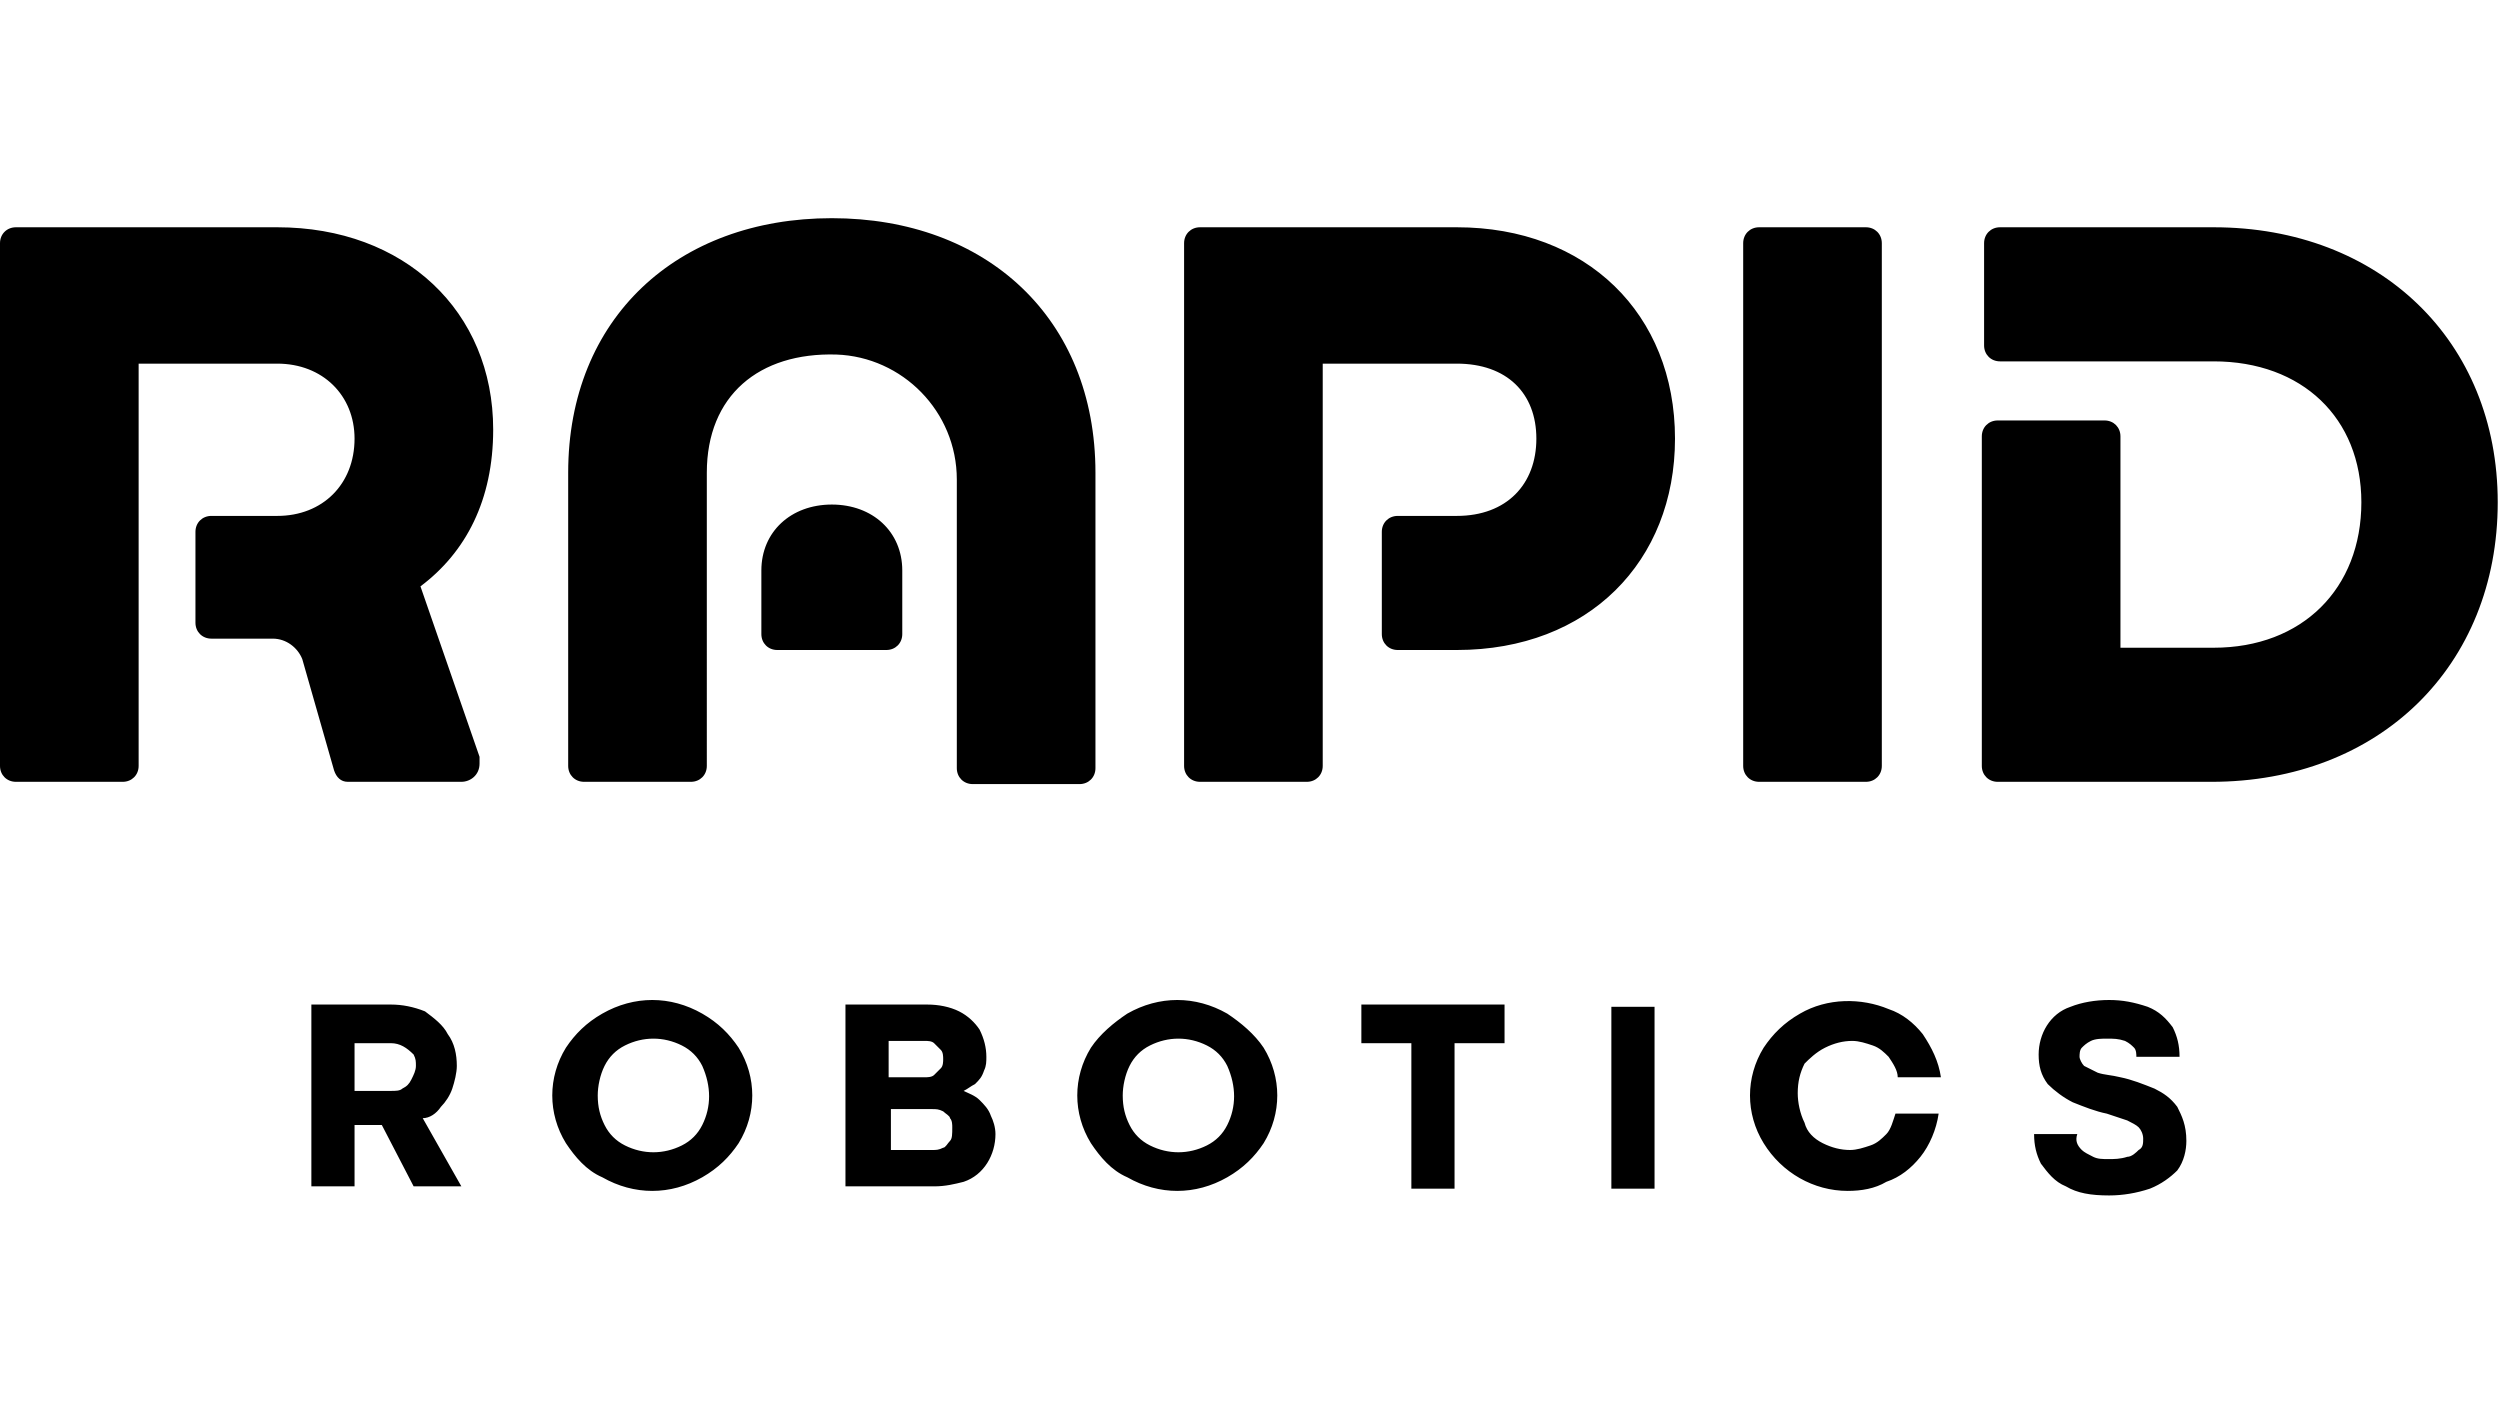 <svg xml:space="preserve" style="enable-background:new 0 0 110 62.1;" viewBox="0 0 110 62.1" height="62.1px" width="110px" y="0px" x="0px" xmlns:xlink="http://www.w3.org/1999/xlink" xmlns="http://www.w3.org/2000/svg" id="Layer_1" version="1.1">
<g>
	<path d="M36.6,9.6C29.8,9.6,25,14,25,20.8v12.9c0,0.4,0.3,0.7,0.7,0.7h4.7c0.4,0,0.7-0.3,0.7-0.7V20.8c0-3.4,2.3-5.3,5.7-5.2
		c2.9,0.1,5.3,2.5,5.3,5.5v12.7c0,0.4,0.3,0.7,0.7,0.7h4.7c0.4,0,0.7-0.3,0.7-0.7V20.8C48.2,14,43.4,9.6,36.6,9.6z M36.6,22.2
		c-1.8,0-3.1,1.2-3.1,2.9v2.8c0,0.4,0.3,0.7,0.7,0.7H39c0.4,0,0.7-0.3,0.7-0.7v-2.8C39.7,23.4,38.4,22.2,36.6,22.2z M21.7,18.9
		c0-5.2-3.9-8.9-9.5-8.9L0.7,10C0.3,10,0,10.3,0,10.7v23c0,0.4,0.3,0.7,0.7,0.7h4.7c0.4,0,0.7-0.3,0.7-0.7V16h6.1
		c2,0,3.4,1.4,3.4,3.3c0,2-1.4,3.4-3.4,3.4H9.3c-0.4,0-0.7,0.3-0.7,0.7v4c0,0.4,0.3,0.7,0.7,0.7H12c0.6,0,1.1,0.4,1.3,0.9l1.4,4.9
		c0.1,0.3,0.3,0.5,0.6,0.5h5c0.4,0,0.8-0.3,0.8-0.8c0-0.1,0-0.2,0-0.3l-2.6-7.5C20.5,24.3,21.7,22,21.7,18.9z M64.1,10H52.8
		c-0.4,0-0.7,0.3-0.7,0.7c0,0,0,0,0,0v23c0,0.4,0.3,0.7,0.7,0.7h4.7c0.4,0,0.7-0.3,0.7-0.7V16h5.9c2.2,0,3.5,1.3,3.5,3.3
		c0,2-1.3,3.4-3.5,3.4h-2.6c-0.4,0-0.7,0.3-0.7,0.7v4.5c0,0.4,0.3,0.7,0.7,0.7h2.6c5.8,0,9.6-3.9,9.6-9.3C73.7,13.8,69.8,10,64.1,10
		z M97.4,10h-9.4c-0.4,0-0.7,0.3-0.7,0.7v4.5c0,0.4,0.3,0.7,0.7,0.7h9.4c3.9,0,6.5,2.5,6.5,6.2c0,3.8-2.6,6.4-6.5,6.4h-4.1v-9.3
		c0-0.4-0.3-0.7-0.7-0.7h-4.7c-0.4,0-0.7,0.3-0.7,0.7v14.5c0,0.4,0.3,0.7,0.7,0.7h9.4c7.4,0,12.6-5.1,12.6-12.3
		C109.9,15,104.7,10,97.4,10L97.4,10z M82.1,10h-4.7c-0.4,0-0.7,0.3-0.7,0.7v23c0,0.4,0.3,0.7,0.7,0.7h4.7c0.4,0,0.7-0.3,0.7-0.7
		v-23C82.8,10.3,82.5,10,82.1,10L82.1,10z"></path>
	<path d="M30.9,44.6c-1.4-0.8-3-0.8-4.4,0c-0.7,0.4-1.2,0.9-1.6,1.5c-0.8,1.3-0.8,2.9,0,4.2c0.4,0.6,0.9,1.2,1.6,1.5
		c1.4,0.8,3,0.8,4.4,0c0.7-0.4,1.2-0.9,1.6-1.5c0.8-1.3,0.8-2.9,0-4.2C32.1,45.5,31.6,45,30.9,44.6z M30.9,49.5
		c-0.2,0.4-0.5,0.7-0.9,0.9c-0.8,0.4-1.7,0.4-2.5,0c-0.4-0.2-0.7-0.5-0.9-0.9c-0.2-0.4-0.3-0.8-0.3-1.3c0-0.4,0.1-0.9,0.3-1.3
		c0.2-0.4,0.5-0.7,0.9-0.9c0.8-0.4,1.7-0.4,2.5,0c0.4,0.2,0.7,0.5,0.9,0.9C31.3,47.8,31.3,48.7,30.9,49.5z M19.4,48.7
		c0.2-0.2,0.4-0.5,0.5-0.8c0.1-0.3,0.2-0.7,0.2-1c0-0.5-0.1-1-0.4-1.4c-0.2-0.4-0.6-0.7-1-1c-0.5-0.2-1-0.3-1.5-0.3h-3.5v8h1.9v-2.7
		h1.2l1.4,2.7h2.1l-1.7-3C18.9,49.2,19.2,49,19.4,48.7z M18.1,47.5c-0.1,0.2-0.2,0.3-0.4,0.4C17.6,48,17.4,48,17.2,48h-1.6v-2.1h1.6
		c0.4,0,0.7,0.2,1,0.5c0.1,0.2,0.1,0.3,0.1,0.5C18.3,47.1,18.2,47.3,18.1,47.5L18.1,47.5z M80.3,46.1c0.4-0.2,0.8-0.3,1.2-0.3
		c0.3,0,0.6,0.1,0.9,0.2c0.3,0.1,0.5,0.3,0.7,0.5c0.2,0.3,0.4,0.6,0.4,0.9h1.9c-0.1-0.7-0.4-1.3-0.8-1.9c-0.4-0.5-0.9-0.9-1.5-1.1
		c-1.2-0.5-2.7-0.5-3.9,0.2c-0.7,0.4-1.2,0.9-1.6,1.5c-0.8,1.3-0.8,2.9,0,4.2c0.8,1.3,2.2,2.1,3.7,2.1c0.6,0,1.2-0.1,1.7-0.4
		c0.6-0.2,1.1-0.6,1.5-1.1c0.4-0.5,0.7-1.2,0.8-1.9h-1.9c-0.1,0.3-0.2,0.7-0.4,0.9c-0.2,0.2-0.4,0.4-0.7,0.5
		c-0.3,0.1-0.6,0.2-0.9,0.2c-0.4,0-0.8-0.1-1.2-0.3c-0.4-0.2-0.7-0.5-0.8-0.9c-0.2-0.4-0.3-0.9-0.3-1.3c0-0.5,0.1-0.9,0.3-1.3
		C79.6,46.6,79.9,46.3,80.3,46.1L80.3,46.1z M70.9,52.3h1.9v-8h-1.9L70.9,52.3L70.9,52.3z M95.8,48.7c-0.3-0.4-0.6-0.6-1-0.8
		c-0.5-0.2-1-0.4-1.5-0.5c-0.4-0.1-0.7-0.1-1-0.2c-0.2-0.1-0.4-0.2-0.6-0.3c-0.1-0.1-0.2-0.3-0.2-0.4c0-0.1,0-0.3,0.1-0.4
		c0.1-0.1,0.2-0.2,0.4-0.3c0.2-0.1,0.5-0.1,0.7-0.1c0.3,0,0.5,0,0.8,0.1c0.2,0.1,0.3,0.2,0.4,0.3c0.1,0.1,0.1,0.3,0.1,0.4h1.9
		c0-0.5-0.1-0.9-0.3-1.3c-0.3-0.4-0.6-0.7-1.1-0.9c-0.6-0.2-1.1-0.3-1.7-0.3c-0.6,0-1.2,0.1-1.7,0.3c-0.9,0.3-1.4,1.2-1.4,2.1
		c0,0.5,0.1,0.9,0.4,1.3c0.3,0.3,0.7,0.6,1.1,0.8c0.5,0.2,1,0.4,1.5,0.5c0.3,0.1,0.6,0.2,0.9,0.3c0.2,0.1,0.4,0.2,0.5,0.3
		c0.1,0.1,0.2,0.3,0.2,0.5c0,0.2,0,0.4-0.2,0.5c-0.1,0.1-0.3,0.3-0.5,0.3c-0.3,0.1-0.6,0.1-0.8,0.1c-0.3,0-0.5,0-0.7-0.1
		c-0.2-0.1-0.4-0.2-0.5-0.3c-0.2-0.2-0.3-0.4-0.2-0.7h-1.9c0,0.5,0.1,0.9,0.3,1.3c0.3,0.4,0.6,0.8,1.1,1c0.5,0.3,1.1,0.4,1.9,0.4
		c0.6,0,1.2-0.1,1.8-0.3c0.5-0.2,0.9-0.5,1.2-0.8c0.3-0.4,0.4-0.9,0.4-1.3C96.2,49.5,96,49.1,95.8,48.7z M59.9,45.9h2.2v6.4H64v-6.4
		h2.2v-1.7h-6.3V45.9L59.9,45.9z M43.1,48.4c-0.2-0.2-0.5-0.3-0.7-0.4c0.2-0.1,0.3-0.2,0.5-0.3c0.2-0.2,0.3-0.3,0.4-0.6
		c0.1-0.2,0.1-0.4,0.1-0.6c0-0.4-0.1-0.8-0.3-1.2c-0.2-0.3-0.5-0.6-0.9-0.8c-0.4-0.2-0.9-0.3-1.4-0.3h-3.6v8h3.9
		c0.5,0,0.9-0.1,1.3-0.2c0.9-0.3,1.4-1.2,1.4-2.1c0-0.3-0.1-0.6-0.2-0.8C43.5,48.8,43.3,48.6,43.1,48.4z M39.1,45.8h1.6
		c0.1,0,0.3,0,0.4,0.1c0.1,0.1,0.2,0.2,0.3,0.3c0.1,0.1,0.1,0.3,0.1,0.4c0,0.1,0,0.3-0.1,0.4c-0.1,0.1-0.2,0.2-0.3,0.3
		c-0.1,0.1-0.3,0.1-0.4,0.1h-1.6C39.1,47.5,39.1,45.8,39.1,45.8z M41.8,50.2c-0.1,0.1-0.2,0.3-0.3,0.3c-0.2,0.1-0.3,0.1-0.5,0.1
		h-1.8v-1.8H41c0.2,0,0.3,0,0.5,0.1c0.1,0.1,0.3,0.2,0.3,0.3c0.1,0.1,0.1,0.3,0.1,0.4C41.9,49.9,41.9,50.1,41.8,50.2L41.8,50.2z
		 M54,44.6c-1.4-0.8-3-0.8-4.4,0C49,45,48.4,45.5,48,46.1c-0.8,1.3-0.8,2.9,0,4.2c0.4,0.6,0.9,1.2,1.6,1.5c1.4,0.8,3,0.8,4.4,0
		c0.7-0.4,1.2-0.9,1.6-1.5c0.8-1.3,0.8-2.9,0-4.2C55.2,45.5,54.6,45,54,44.6z M54,49.5c-0.2,0.4-0.5,0.7-0.9,0.9
		c-0.8,0.4-1.7,0.4-2.5,0c-0.4-0.2-0.7-0.5-0.9-0.9c-0.2-0.4-0.3-0.8-0.3-1.3c0-0.4,0.1-0.9,0.3-1.3c0.2-0.4,0.5-0.7,0.9-0.9
		c0.8-0.4,1.7-0.4,2.5,0c0.4,0.2,0.7,0.5,0.9,0.9C54.4,47.8,54.4,48.7,54,49.5L54,49.5z"></path>
</g>
</svg>

